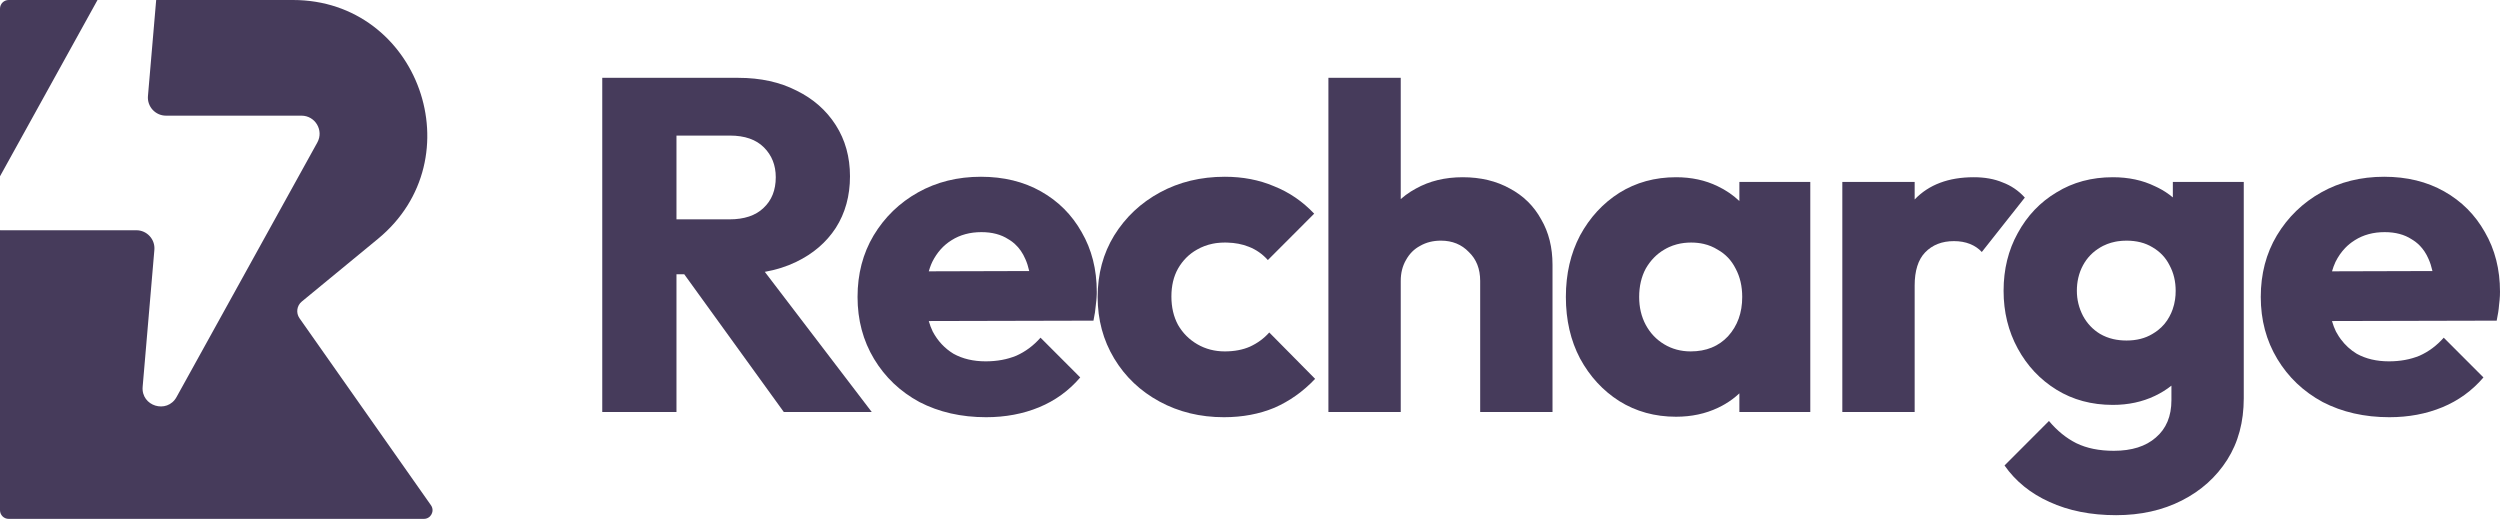 <svg width="212" height="44" viewBox="0 0 212 44" fill="none" xmlns="http://www.w3.org/2000/svg">
<path d="M8.269 0H0.733C0.328 0 0 0.328 0 0.733V14.95L8.269 0Z" fill="#180A33" fill-opacity="0.8"/>
<path d="M0 19.523C0.024 19.524 0.048 19.525 0.072 19.525H11.562C12.461 19.525 13.168 20.294 13.091 21.19L12.097 32.798C11.956 34.448 14.168 35.12 14.97 33.671L26.909 12.084C27.474 11.062 26.734 9.808 25.566 9.808H14.076C13.176 9.808 12.47 9.039 12.546 8.144L13.244 0H24.838C35.523 0 40.312 13.454 32.049 20.256L25.589 25.573C25.166 25.921 25.083 26.538 25.398 26.987L36.545 42.844C36.887 43.331 36.54 44 35.946 44H0.733C0.328 44 0 43.672 0 43.267V19.523Z" fill="#180A33" fill-opacity="0.8"/>
<path d="M125.519 23.819V34.937H131.653V22.454C131.653 20.983 131.333 19.698 130.691 18.601C130.076 17.477 129.194 16.608 128.045 15.992C126.895 15.35 125.559 15.029 124.035 15.029C122.539 15.029 121.215 15.35 120.067 15.992C119.761 16.156 119.474 16.338 119.205 16.54C119.059 16.648 118.919 16.762 118.783 16.882V6.6H112.649V34.937H118.783V23.819C118.783 23.15 118.931 22.561 119.225 22.053C119.519 21.518 119.919 21.116 120.427 20.849C120.935 20.555 121.523 20.407 122.191 20.407C123.153 20.407 123.942 20.729 124.557 21.371C125.199 21.986 125.519 22.802 125.519 23.819Z" fill="#180A33" fill-opacity="0.8"/>
<path fill-rule="evenodd" clip-rule="evenodd" d="M57.365 23.257V34.937H51.071V6.6H62.617C64.489 6.6 66.132 6.961 67.549 7.684C68.965 8.379 70.075 9.356 70.877 10.614C71.678 11.871 72.079 13.316 72.079 14.949C72.079 16.608 71.678 18.066 70.877 19.323C70.075 20.555 68.952 21.518 67.509 22.213C66.704 22.602 65.82 22.882 64.856 23.053L73.924 34.937H66.466L58.024 23.257H57.365ZM57.365 18.601H61.856C63.112 18.601 64.075 18.28 64.743 17.638C65.437 16.996 65.785 16.126 65.785 15.029C65.785 14.012 65.451 13.169 64.782 12.5C64.114 11.831 63.152 11.497 61.896 11.497H57.365V18.601Z" fill="#180A33" fill-opacity="0.8"/>
<path fill-rule="evenodd" clip-rule="evenodd" d="M77.972 34.094C79.629 34.95 81.513 35.379 83.624 35.379C85.256 35.379 86.752 35.098 88.115 34.536C89.478 33.974 90.641 33.131 91.604 32.007L88.236 28.635C87.647 29.304 86.966 29.813 86.19 30.161C85.415 30.482 84.547 30.642 83.584 30.642C82.543 30.642 81.633 30.428 80.859 30C80.11 29.545 79.522 28.916 79.095 28.114C78.96 27.835 78.849 27.539 78.759 27.224L92.726 27.191C92.833 26.682 92.899 26.241 92.926 25.866C92.945 25.726 92.96 25.59 92.972 25.456C92.978 25.39 92.983 25.325 92.987 25.26C92.994 25.163 92.999 25.068 93.002 24.974L93.005 24.871L93.006 24.742C93.006 22.842 92.579 21.156 91.724 19.685C90.895 18.213 89.746 17.062 88.276 16.233C86.806 15.403 85.108 14.989 83.184 14.989C81.206 14.989 79.429 15.43 77.852 16.313C76.275 17.196 75.018 18.414 74.083 19.966C73.174 21.491 72.72 23.23 72.72 25.183C72.72 27.137 73.188 28.89 74.123 30.442C75.059 31.993 76.342 33.211 77.972 34.094ZM78.761 23.008C78.791 22.904 78.823 22.801 78.857 22.701C78.916 22.532 78.981 22.369 79.054 22.213C79.456 21.41 80.004 20.795 80.698 20.367C81.42 19.912 82.262 19.685 83.224 19.685C84.132 19.685 84.894 19.886 85.509 20.287L85.592 20.336L85.674 20.389C85.744 20.435 85.81 20.484 85.876 20.535C85.939 20.584 86.001 20.637 86.061 20.691C86.434 21.029 86.731 21.456 86.952 21.973C87.087 22.275 87.195 22.612 87.278 22.984L78.761 23.008Z" fill="#180A33" fill-opacity="0.8"/>
<path d="M103.786 35.379C101.78 35.379 99.963 34.937 98.333 34.054C96.703 33.171 95.42 31.953 94.484 30.401C93.549 28.849 93.081 27.11 93.081 25.183C93.081 23.23 93.549 21.491 94.484 19.966C95.447 18.414 96.742 17.196 98.373 16.313C100.003 15.43 101.834 14.989 103.866 14.989C105.389 14.989 106.778 15.256 108.035 15.791C108.676 16.045 109.28 16.366 109.847 16.753C110.415 17.141 110.948 17.597 111.443 18.119L107.514 22.053C107.06 21.544 106.525 21.17 105.91 20.929C105.633 20.815 105.335 20.729 105.016 20.669C104.87 20.641 104.721 20.619 104.567 20.603C104.408 20.586 104.245 20.576 104.076 20.571C104.007 20.569 103.937 20.568 103.866 20.568C103.649 20.568 103.438 20.58 103.233 20.604L103.122 20.618L103.054 20.628C102.983 20.639 102.911 20.652 102.841 20.666C102.361 20.763 101.914 20.931 101.5 21.17C100.832 21.544 100.298 22.079 99.897 22.775C99.522 23.444 99.335 24.234 99.335 25.143C99.335 26.053 99.522 26.856 99.897 27.552C100.298 28.247 100.846 28.796 101.54 29.197C102.235 29.599 103.01 29.799 103.866 29.799C104.668 29.799 105.376 29.666 105.99 29.398C106.632 29.104 107.18 28.702 107.634 28.194L111.523 32.127C110.508 33.198 109.358 34.014 108.076 34.576C106.792 35.111 105.362 35.379 103.786 35.379Z" fill="#180A33" fill-opacity="0.8"/>
<path fill-rule="evenodd" clip-rule="evenodd" d="M142.127 35.339C140.337 35.339 138.733 34.897 137.317 34.014C135.927 33.13 134.818 31.927 133.989 30.401C133.187 28.876 132.786 27.137 132.786 25.183C132.786 23.23 133.187 21.491 133.989 19.966C134.818 18.44 135.927 17.236 137.317 16.353C138.733 15.47 140.337 15.029 142.127 15.029C143.437 15.029 144.613 15.283 145.656 15.791C146.357 16.125 146.971 16.544 147.499 17.05V15.43H153.513V34.937H147.499V33.356C147.138 33.698 146.732 34.001 146.283 34.265C146.201 34.314 146.116 34.361 146.031 34.407C145.922 34.465 145.81 34.521 145.695 34.576C144.627 35.084 143.437 35.339 142.127 35.339ZM143.371 29.799C144.681 29.799 145.736 29.371 146.538 28.515C147.34 27.632 147.74 26.521 147.74 25.183C147.74 24.728 147.694 24.3 147.6 23.899C147.506 23.497 147.366 23.123 147.179 22.775C146.831 22.079 146.324 21.544 145.656 21.17C145.295 20.944 144.9 20.782 144.471 20.683C144.138 20.606 143.785 20.568 143.411 20.568C142.984 20.568 142.579 20.618 142.199 20.718C141.967 20.779 141.743 20.859 141.528 20.957C141.39 21.021 141.256 21.091 141.125 21.17C140.484 21.544 139.963 22.079 139.561 22.775C139.188 23.471 139.001 24.274 139.001 25.183C139.001 26.067 139.188 26.856 139.561 27.551C139.936 28.247 140.457 28.796 141.125 29.197C141.793 29.599 142.542 29.799 143.371 29.799Z" fill="#180A33" fill-opacity="0.8"/>
<path d="M162.363 15.43H156.229V34.937H162.363V24.22C162.363 22.962 162.657 22.026 163.245 21.41C163.86 20.768 164.675 20.447 165.691 20.447C166.199 20.447 166.653 20.527 167.055 20.688C167.455 20.849 167.789 21.076 168.057 21.37L171.705 16.755C171.171 16.166 170.542 15.738 169.821 15.47C169.126 15.176 168.31 15.029 167.375 15.029C165.237 15.029 163.566 15.658 162.363 16.915V15.43Z" fill="#180A33" fill-opacity="0.8"/>
<path fill-rule="evenodd" clip-rule="evenodd" d="M179.446 43.687C177.308 43.687 175.423 43.312 173.793 42.563C172.189 41.841 170.92 40.811 169.984 39.472L173.752 35.699C174.448 36.529 175.223 37.158 176.078 37.586C176.96 38.014 178.016 38.228 179.245 38.228C180.769 38.228 181.958 37.854 182.813 37.104C183.695 36.355 184.137 35.298 184.137 33.933V32.701C183.72 33.036 183.251 33.326 182.734 33.572C181.664 34.081 180.475 34.335 179.166 34.335C177.374 34.335 175.784 33.907 174.394 33.05C173.004 32.194 171.909 31.03 171.107 29.558C170.304 28.087 169.904 26.455 169.904 24.662C169.904 22.842 170.304 21.21 171.107 19.765C171.909 18.293 173.004 17.143 174.394 16.313C175.784 15.457 177.374 15.029 179.166 15.029C180.502 15.029 181.691 15.283 182.734 15.791C182.83 15.834 182.923 15.879 183.016 15.925C183.47 16.155 183.884 16.427 184.257 16.741V15.43H190.271V33.773C190.271 35.78 189.803 37.519 188.868 38.99C187.932 40.462 186.65 41.613 185.019 42.442C183.388 43.272 181.531 43.687 179.446 43.687ZM180.328 28.876C181.184 28.876 181.918 28.689 182.533 28.314C182.69 28.222 182.838 28.122 182.977 28.016C183.401 27.689 183.734 27.293 183.976 26.829C184.08 26.638 184.168 26.44 184.24 26.235C184.334 25.969 184.403 25.691 184.445 25.401C184.481 25.162 184.497 24.916 184.497 24.662C184.497 23.859 184.324 23.136 183.976 22.494C183.656 21.852 183.174 21.343 182.533 20.969C181.918 20.594 181.184 20.407 180.328 20.407C180.075 20.407 179.832 20.425 179.597 20.459L179.474 20.48L179.366 20.5C179.133 20.547 178.908 20.611 178.694 20.694C178.574 20.74 178.456 20.792 178.343 20.849C178.268 20.887 178.196 20.927 178.123 20.969C177.482 21.343 176.987 21.852 176.64 22.494C176.458 22.829 176.324 23.185 176.238 23.563C176.158 23.911 176.118 24.277 176.118 24.662C176.118 25.411 176.292 26.12 176.64 26.789C176.987 27.431 177.468 27.94 178.083 28.314C178.427 28.515 178.803 28.663 179.209 28.756C179.56 28.836 179.932 28.876 180.328 28.876Z" fill="#180A33" fill-opacity="0.8"/>
<path fill-rule="evenodd" clip-rule="evenodd" d="M196.966 34.094C198.622 34.95 200.507 35.379 202.618 35.379C204.249 35.379 205.746 35.098 207.108 34.536C208.472 33.974 209.634 33.131 210.597 32.007L207.229 28.635C206.641 29.304 205.96 29.813 205.184 30.161C204.41 30.482 203.54 30.642 202.579 30.642C201.536 30.642 200.627 30.428 199.852 30C199.317 29.676 198.866 29.262 198.495 28.76C198.436 28.68 198.379 28.598 198.324 28.514C198.241 28.386 198.162 28.252 198.088 28.114C197.954 27.835 197.841 27.539 197.752 27.224L211.719 27.191C211.772 26.939 211.815 26.705 211.848 26.486C211.883 26.262 211.906 26.055 211.92 25.866C211.938 25.725 211.954 25.586 211.966 25.452C211.988 25.204 212 24.967 212 24.742C212 22.842 211.572 21.156 210.717 19.685C209.888 18.213 208.74 17.062 207.27 16.233C205.799 15.403 204.102 14.989 202.178 14.989C200.2 14.989 198.422 15.43 196.845 16.313C195.268 17.196 194.012 18.414 193.077 19.966C192.168 21.491 191.713 23.23 191.713 25.183C191.713 27.137 192.181 28.89 193.117 30.442C194.052 31.993 195.335 33.211 196.966 34.094ZM197.755 23.008C197.835 22.727 197.932 22.462 198.048 22.213C198.277 21.755 198.553 21.358 198.878 21.022C198.992 20.904 199.112 20.794 199.238 20.691C199.381 20.573 199.532 20.465 199.692 20.367C200.414 19.912 201.256 19.685 202.217 19.685C203.126 19.685 203.888 19.886 204.503 20.287C204.748 20.43 204.969 20.601 205.168 20.799C205.488 21.118 205.748 21.51 205.946 21.973C206.08 22.275 206.188 22.612 206.272 22.984L197.755 23.008Z" fill="#180A33" fill-opacity="0.8"/>
</svg>
